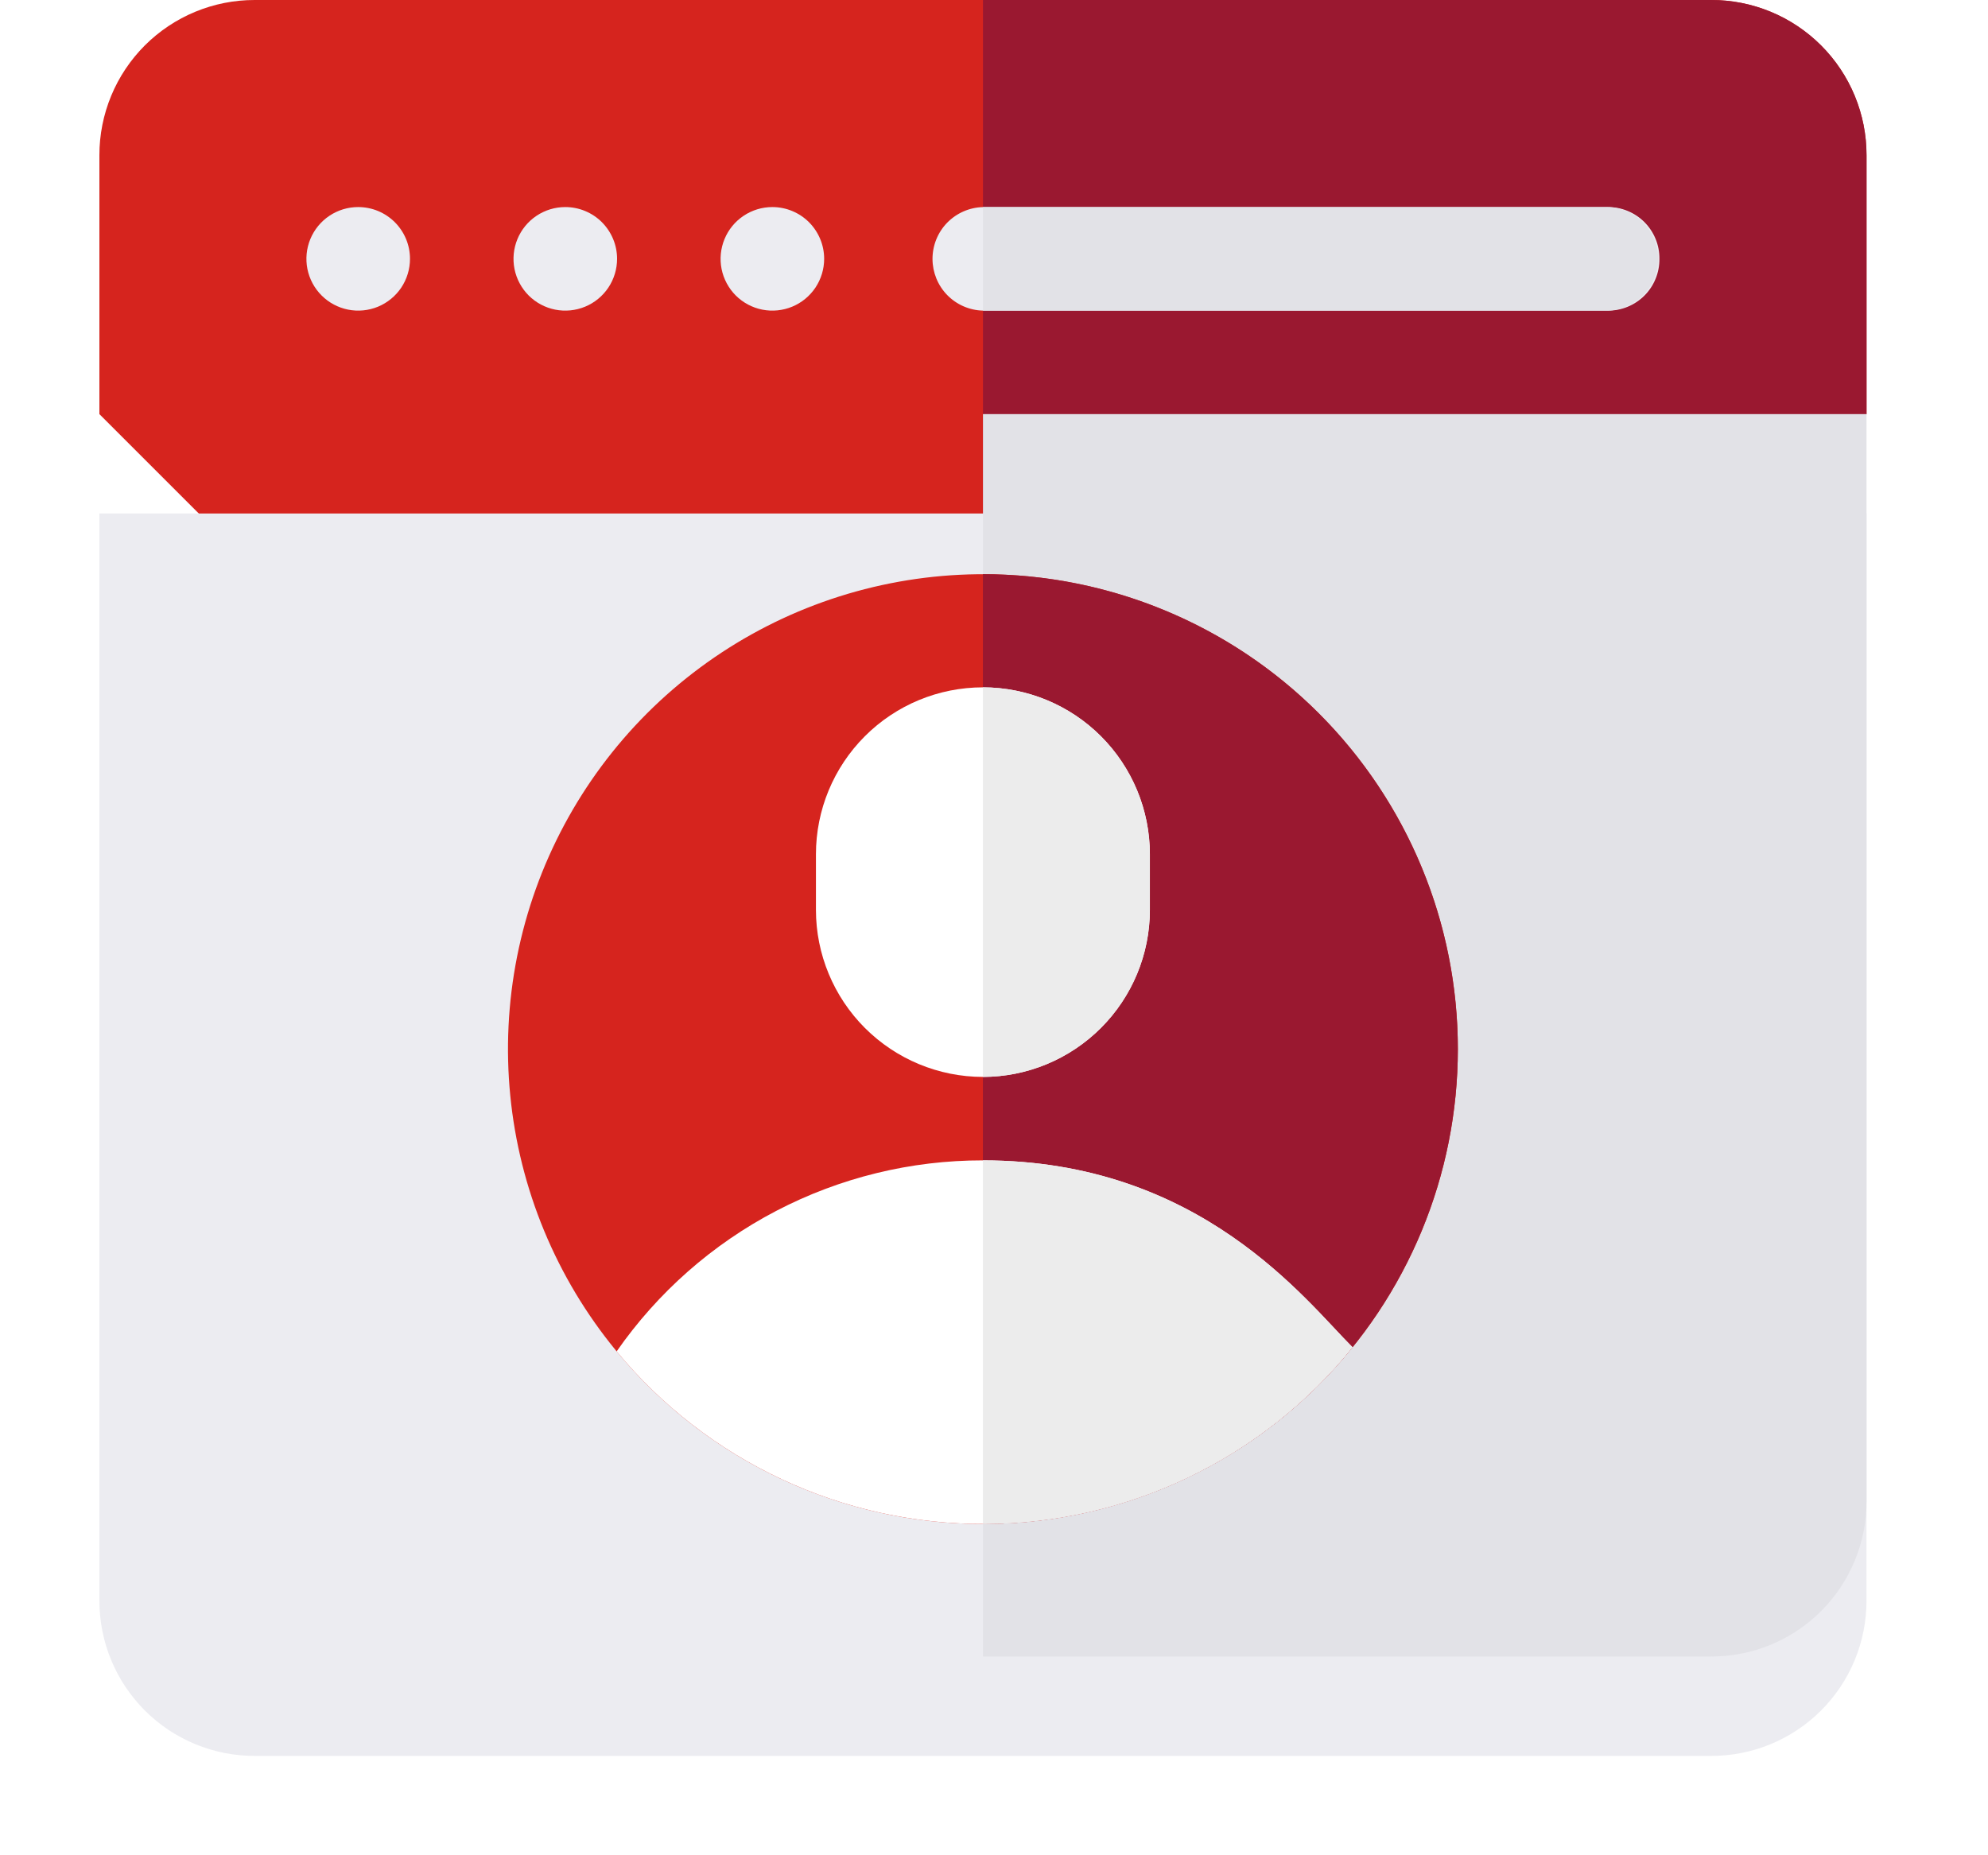 <svg width="60" height="56" viewBox="0 0 60 56" fill="none" xmlns="http://www.w3.org/2000/svg">
<path d="M56.333 4.688V12.5L53.208 15.625H6.125L3 12.5V4.688C2.999 4.072 3.12 3.462 3.355 2.893C3.59 2.324 3.936 1.807 4.371 1.371C4.807 0.936 5.324 0.59 5.893 0.355C6.462 0.12 7.072 -0.001 7.688 5.24225e-06H51.646C52.262 -0.001 52.872 0.12 53.441 0.355C54.01 0.591 54.527 0.936 54.962 1.371C55.398 1.807 55.743 2.324 55.978 2.893C56.213 3.462 56.334 4.072 56.333 4.688Z" fill="#D6241E"/>
<path d="M56.334 4.688V12.5L53.209 15.625H29.667V5.24225e-06H51.646C52.262 -0.001 52.872 0.12 53.441 0.355C54.01 0.59 54.527 0.936 54.963 1.371C55.398 1.807 55.744 2.324 55.979 2.893C56.214 3.462 56.335 4.072 56.334 4.688Z" fill="#9A1830"/>
<g filter="url(#filter0_d)">
<path d="M56.333 12.5V45.313C56.334 45.929 56.213 46.539 55.978 47.108C55.743 47.677 55.398 48.194 54.962 48.63C54.527 49.065 54.01 49.41 53.441 49.646C52.872 49.881 52.262 50.002 51.646 50.001H7.688C7.072 50.002 6.462 49.881 5.893 49.646C5.324 49.411 4.807 49.066 4.371 48.63C3.936 48.194 3.59 47.677 3.355 47.108C3.12 46.539 2.999 45.929 3 45.313V12.5H56.333Z" fill="#ECECF1"/>
</g>
<path d="M56.334 12.5V45.313C56.335 45.929 56.214 46.539 55.979 47.108C55.744 47.677 55.399 48.194 54.963 48.63C54.528 49.065 54.011 49.41 53.442 49.646C52.873 49.881 52.263 50.002 51.647 50.001H29.667V12.5H56.334Z" fill="#E2E2E7"/>
<path d="M50.083 7.813C50.085 8.019 50.046 8.223 49.968 8.413C49.891 8.604 49.776 8.777 49.63 8.923C49.485 9.068 49.312 9.183 49.121 9.261C48.931 9.339 48.727 9.378 48.521 9.376H29.667C29.259 9.366 28.872 9.197 28.587 8.905C28.303 8.613 28.144 8.221 28.144 7.814C28.144 7.406 28.303 7.014 28.587 6.722C28.872 6.431 29.259 6.261 29.667 6.251H48.521C48.727 6.249 48.931 6.288 49.121 6.366C49.312 6.444 49.484 6.559 49.63 6.704C49.775 6.85 49.89 7.023 49.968 7.213C50.046 7.403 50.085 7.607 50.083 7.813Z" fill="#ECECF1"/>
<path d="M12.374 7.813C12.374 8.122 12.282 8.424 12.111 8.681C11.939 8.938 11.695 9.138 11.41 9.257C11.124 9.375 10.81 9.406 10.507 9.346C10.204 9.286 9.925 9.137 9.707 8.919C9.488 8.701 9.339 8.422 9.278 8.119C9.218 7.816 9.248 7.502 9.366 7.216C9.484 6.931 9.684 6.686 9.941 6.514C10.198 6.342 10.5 6.25 10.809 6.25C11.014 6.25 11.218 6.29 11.408 6.368C11.598 6.447 11.77 6.562 11.916 6.707C12.061 6.852 12.176 7.025 12.255 7.214C12.334 7.404 12.374 7.608 12.374 7.813Z" fill="#ECECF1"/>
<path d="M18.624 7.813C18.624 8.122 18.532 8.424 18.361 8.681C18.189 8.938 17.945 9.139 17.659 9.257C17.374 9.375 17.06 9.406 16.756 9.346C16.453 9.286 16.175 9.137 15.956 8.919C15.738 8.7 15.589 8.422 15.528 8.119C15.468 7.815 15.499 7.501 15.617 7.216C15.735 6.93 15.935 6.686 16.192 6.514C16.449 6.342 16.751 6.25 17.06 6.25C17.265 6.25 17.469 6.29 17.659 6.369C17.848 6.447 18.021 6.562 18.166 6.707C18.311 6.853 18.426 7.025 18.505 7.215C18.584 7.404 18.624 7.608 18.624 7.813Z" fill="#ECECF1"/>
<path d="M24.874 7.813C24.874 8.122 24.782 8.424 24.611 8.681C24.439 8.938 24.195 9.139 23.909 9.257C23.624 9.375 23.31 9.406 23.006 9.346C22.703 9.286 22.425 9.137 22.206 8.919C21.988 8.7 21.839 8.422 21.778 8.119C21.718 7.815 21.749 7.501 21.867 7.216C21.985 6.93 22.185 6.686 22.442 6.514C22.699 6.342 23.001 6.25 23.31 6.25C23.515 6.25 23.719 6.29 23.909 6.369C24.098 6.447 24.271 6.562 24.416 6.707C24.561 6.853 24.676 7.025 24.755 7.215C24.834 7.404 24.874 7.608 24.874 7.813Z" fill="#ECECF1"/>
<path d="M48.521 9.375H29.667V6.25H48.521C48.929 6.26 49.316 6.429 49.601 6.721C49.885 7.013 50.044 7.405 50.044 7.812C50.044 8.22 49.885 8.612 49.601 8.904C49.316 9.196 48.929 9.365 48.521 9.375Z" fill="#E2E2E7"/>
<path d="M29.665 46C26.83 46 24.059 45.159 21.702 43.584C19.345 42.009 17.508 39.77 16.423 37.151C15.338 34.532 15.054 31.65 15.607 28.869C16.161 26.089 17.526 23.535 19.53 21.53C21.535 19.526 24.089 18.161 26.869 17.608C29.65 17.054 32.532 17.338 35.151 18.423C37.77 19.508 40.009 21.345 41.584 23.702C43.159 26.059 44 28.83 44 31.665C44 33.548 43.63 35.412 42.91 37.151C42.189 38.891 41.133 40.471 39.802 41.802C38.471 43.133 36.891 44.189 35.151 44.91C33.412 45.63 31.548 46 29.665 46Z" fill="#D6241E"/>
<path d="M29.665 17.331V46C33.467 46 37.113 44.49 39.801 41.802C42.489 39.113 43.999 35.467 43.999 31.666C43.999 27.864 42.489 24.218 39.801 21.529C37.113 18.841 33.467 17.331 29.665 17.331V17.331Z" fill="#9A1830"/>
<path d="M29.665 35.025C27.494 35.022 25.354 35.545 23.429 36.549C21.504 37.553 19.851 39.009 18.611 40.791C19.964 42.431 21.666 43.749 23.592 44.65C25.517 45.551 27.62 46.012 29.746 46C31.872 45.988 33.969 45.503 35.884 44.581C37.8 43.658 39.486 42.321 40.821 40.666C39.411 39.266 36.235 35.025 29.665 35.025Z" fill="white"/>
<path d="M40.821 40.666C39.479 42.333 37.78 43.678 35.849 44.601C33.919 45.524 31.805 46.001 29.665 45.999V35.025C36.236 35.025 39.411 39.263 40.821 40.666Z" fill="#ECECEC"/>
<path d="M29.665 32.506C28.329 32.505 27.048 31.973 26.103 31.028C25.159 30.083 24.627 28.802 24.626 27.466V25.786C24.626 24.45 25.157 23.168 26.102 22.223C27.047 21.277 28.329 20.747 29.666 20.747C31.002 20.747 32.284 21.277 33.229 22.223C34.174 23.168 34.705 24.45 34.705 25.786V27.466C34.704 28.802 34.172 30.084 33.227 31.028C32.282 31.973 31.001 32.505 29.665 32.506Z" fill="white"/>
<path d="M29.665 20.747V32.506C31.001 32.505 32.282 31.973 33.226 31.028C34.171 30.084 34.703 28.803 34.704 27.467V25.787C34.703 24.451 34.171 23.17 33.227 22.225C32.282 21.28 31.001 20.749 29.665 20.747Z" fill="#ECECEC"/>
<defs>
<filter id="filter0_d" x="0" y="12.5" width="59.333" height="43.501" filterUnits="userSpaceOnUse" color-interpolation-filters="sRGB">
<feFlood flood-opacity="0" result="BackgroundImageFix"/>
<feColorMatrix in="SourceAlpha" type="matrix" values="0 0 0 0 0 0 0 0 0 0 0 0 0 0 0 0 0 0 127 0"/>
<feOffset dy="3"/>
<feGaussianBlur stdDeviation="1.5"/>
<feColorMatrix type="matrix" values="0 0 0 0 0.471 0 0 0 0 0.537 0 0 0 0 0.616 0 0 0 0.498 0"/>
<feBlend mode="normal" in2="BackgroundImageFix" result="effect1_dropShadow"/>
<feBlend mode="normal" in="SourceGraphic" in2="effect1_dropShadow" result="shape"/>
</filter>
</defs>
</svg>
